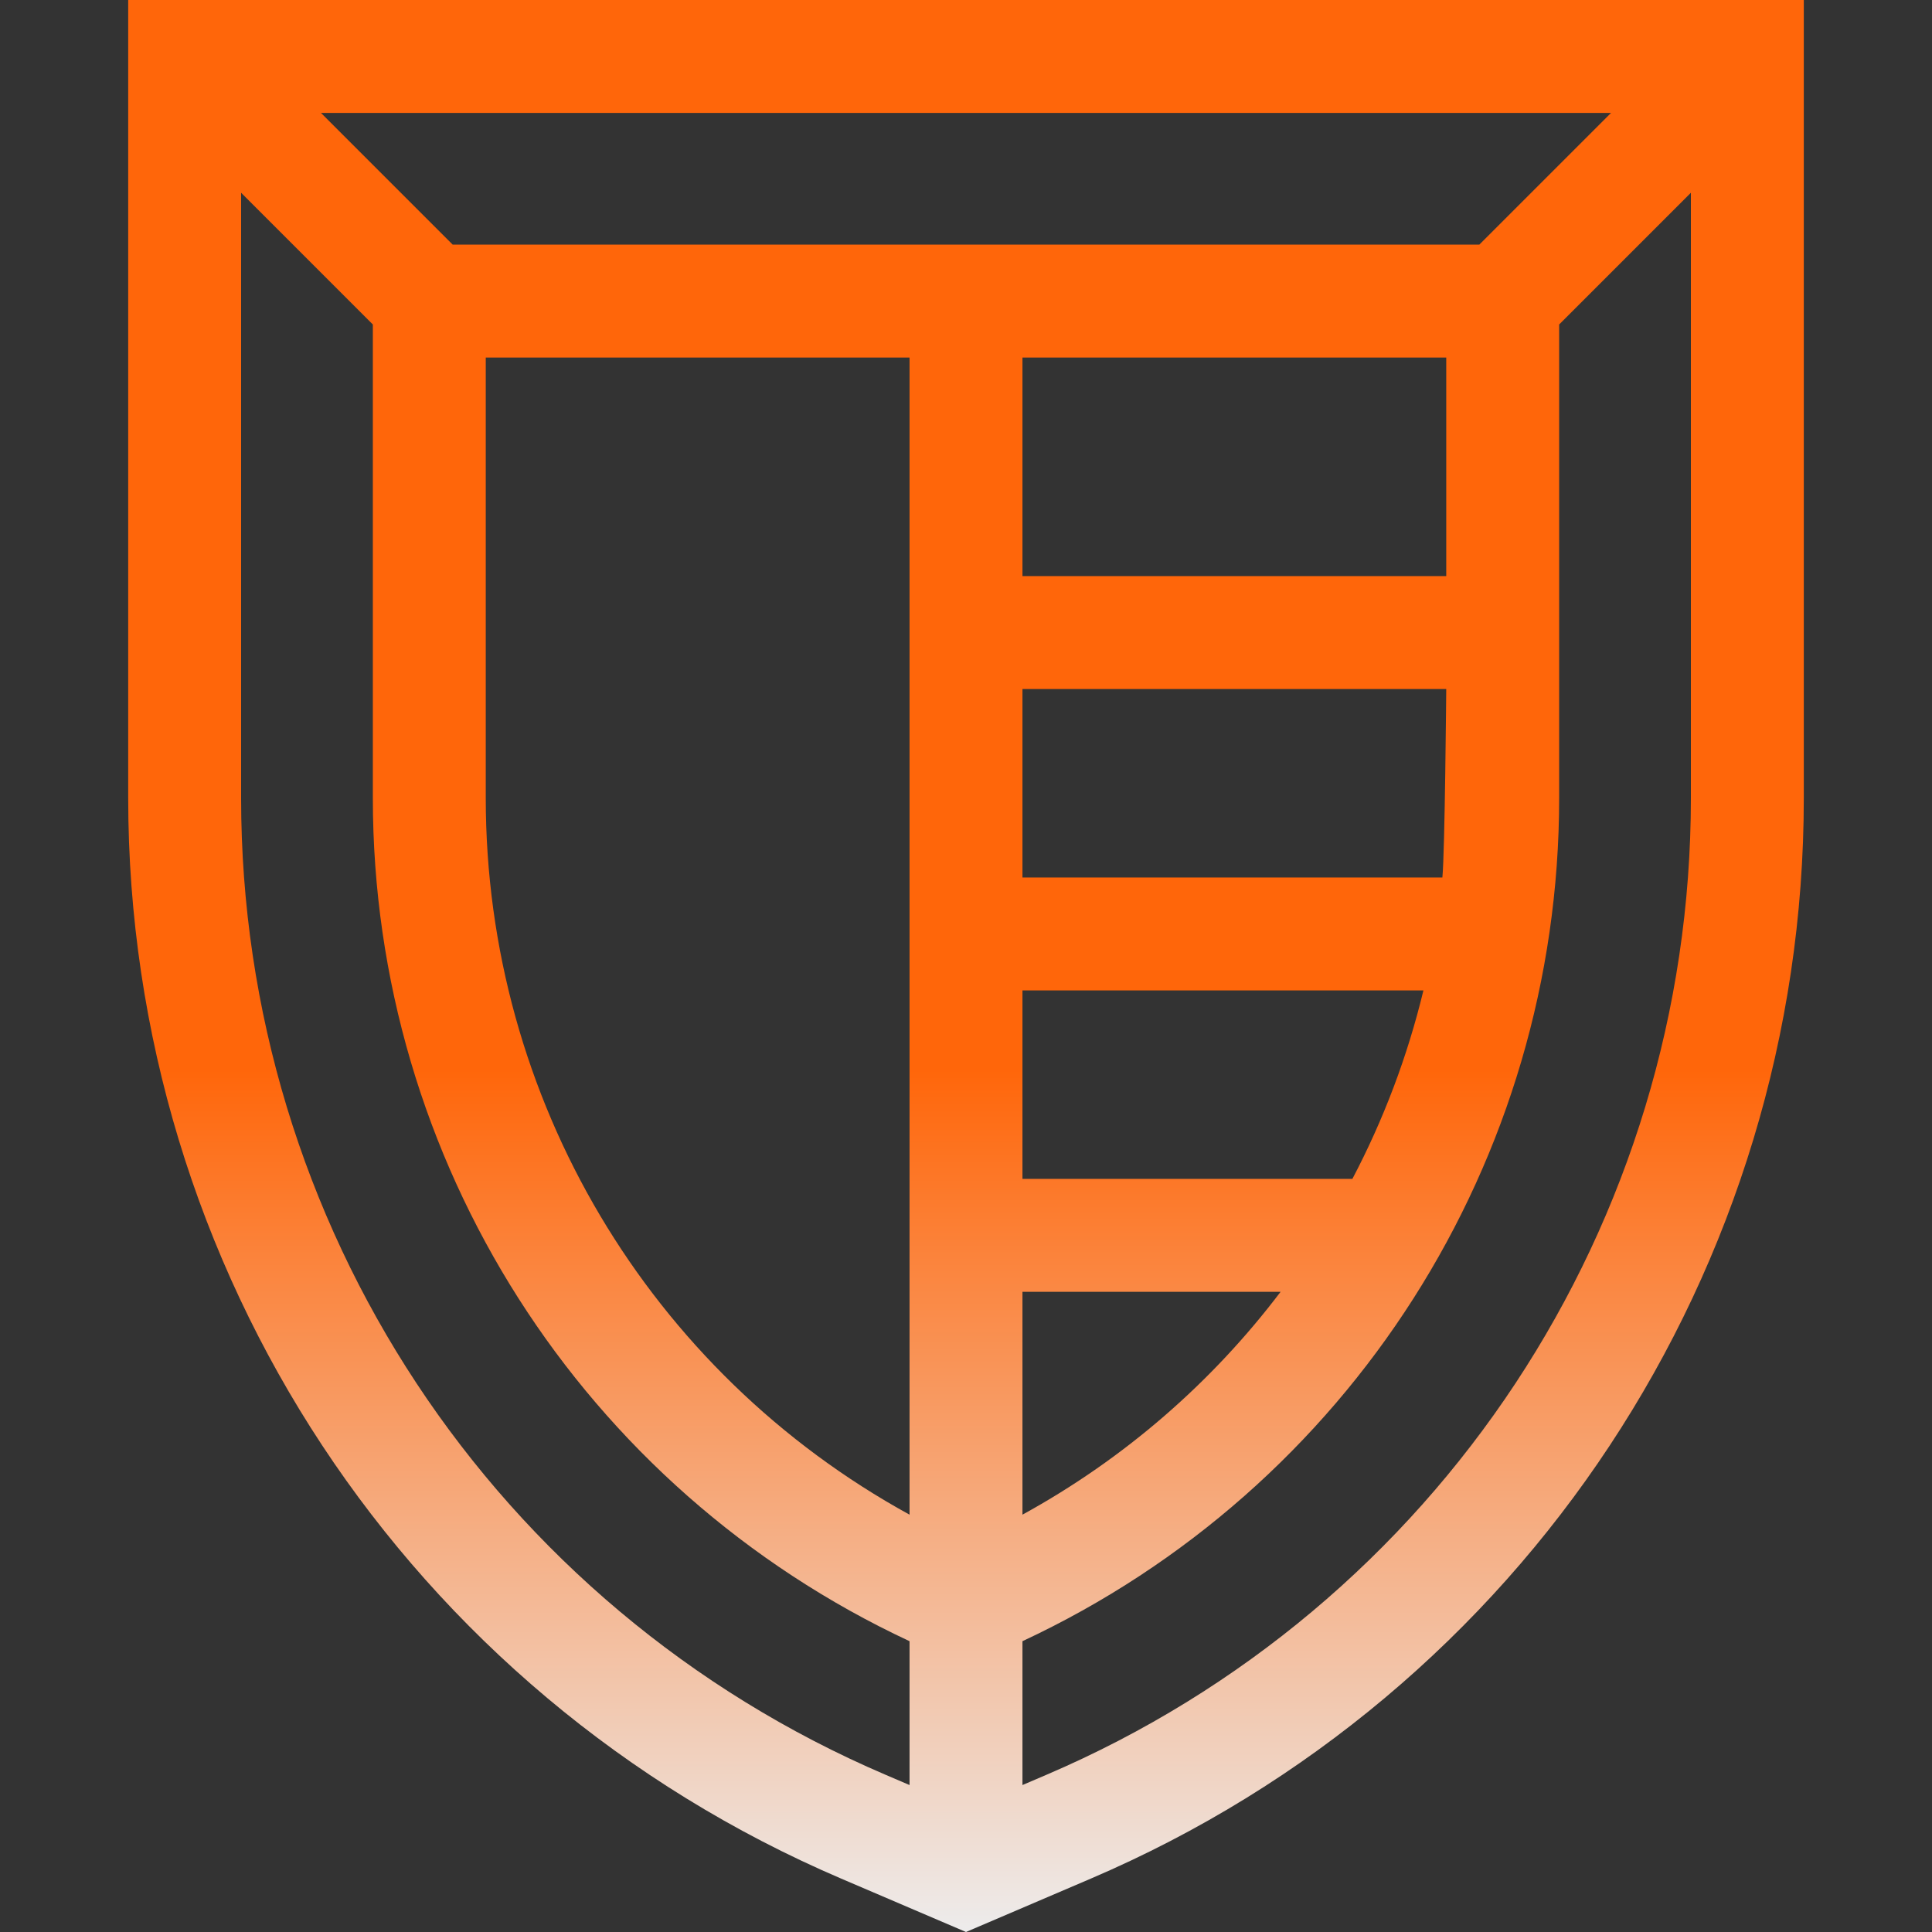 <svg width="512" height="512" viewBox="0 0 512 512" fill="none" xmlns="http://www.w3.org/2000/svg">
<rect x="0" y="0" width="512" height="512" fill="#333333" stroke="none"/>
<path d="M33.975 0V211.51C33.975 336.361 108.148 448.76 222.94 497.859L256 512L289.06 497.859C403.852 448.76 478.025 336.361 478.025 211.51V0H33.975ZM270.962 152.671V94.757H383.269V152.671H270.962ZM241.038 401.403C172.178 363.616 128.731 291.213 128.731 211.51V94.757H241.038V401.403ZM270.962 342.338H339.375C321.243 366.282 298.073 386.525 270.962 401.402V342.338ZM358.398 312.415H270.962V262.467H377.222C373.005 279.947 366.656 296.711 358.398 312.415ZM382.246 232.544H270.962V182.595H383.269C383.269 182.595 382.919 225.602 382.246 232.544ZM392.033 64.833H119.967L85.057 29.923H426.944L392.033 64.833ZM63.898 211.51V51.082L98.808 85.992V211.51C98.808 307.66 154.369 394.477 241.038 434.933V473.055L234.708 470.347C130.945 425.965 63.898 324.365 63.898 211.51ZM277.292 470.347L270.962 473.055V434.933C357.631 394.477 413.192 307.66 413.192 211.51V85.992L448.102 51.082V211.51C448.102 324.365 381.055 425.965 277.292 470.347Z" fill="url(#paint0_linear_19_67)"/>
<defs>
<linearGradient id="paint0_linear_19_67" x1="256" y1="0" x2="256" y2="512" gradientUnits="userSpaceOnUse">
<stop offset="0.553" stop-color="#FF660A"/>
<stop offset="1" stop-color="#EDECEC"/>
</linearGradient>
</defs>
</svg>
